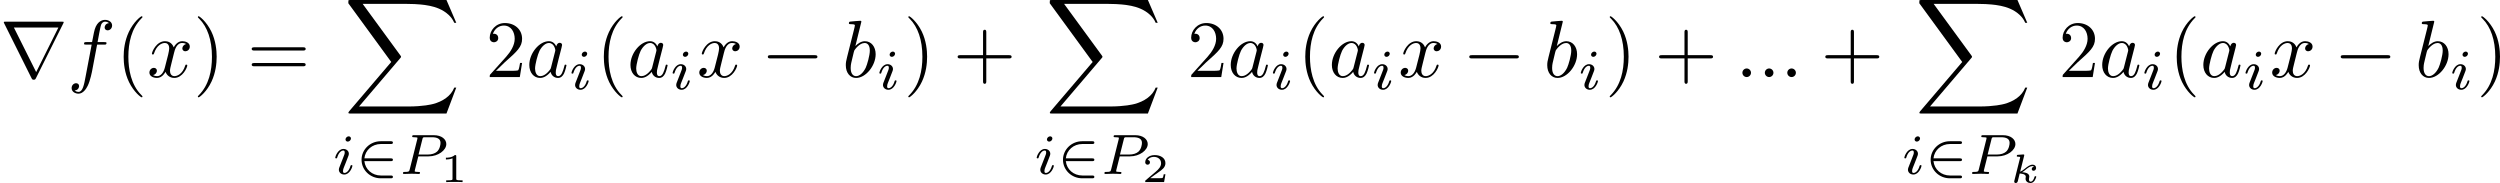 <?xml version='1.0' encoding='UTF-8'?>
<!-- This file was generated by dvisvgm 1.15.1 -->
<svg height='28.208pt' version='1.1' viewBox='61.768 53.798 307.093 22.482' width='385.306pt' xmlns='http://www.w3.org/2000/svg' xmlns:xlink='http://www.w3.org/1999/xlink'>
<defs>
<path d='m6.565 -2.291c0.169 0 0.349 0 0.349 -0.199s-0.179 -0.199 -0.349 -0.199h-5.39c-0.169 0 -0.349 0 -0.349 0.199s0.179 0.199 0.349 0.199h5.39z' id='g0-0'/>
<path d='m7.771 -6.585c0.02 -0.03 0.05 -0.1 0.05 -0.139c0 -0.07 -0.01 -0.08 -0.239 -0.08h-6.874c-0.229 0 -0.239 0.01 -0.239 0.08c0 0.04 0.03 0.11 0.05 0.139l3.357 6.725c0.07 0.13 0.1 0.189 0.269 0.189s0.199 -0.06 0.269 -0.189l3.357 -6.725zm-6.067 0.498h5.469l-2.73 5.479l-2.74 -5.479z' id='g0-114'/>
<path d='m3.298 2.391c0 -0.03 0 -0.05 -0.169 -0.219c-1.245 -1.255 -1.564 -3.138 -1.564 -4.663c0 -1.734 0.379 -3.467 1.604 -4.712c0.13 -0.12 0.13 -0.139 0.13 -0.169c0 -0.07 -0.04 -0.1 -0.1 -0.1c-0.1 0 -0.996 0.677 -1.584 1.943c-0.508 1.096 -0.628 2.202 -0.628 3.039c0 0.777 0.11 1.983 0.658 3.108c0.598 1.225 1.455 1.873 1.554 1.873c0.06 0 0.1 -0.03 0.1 -0.1z' id='g5-40'/>
<path d='m2.879 -2.491c0 -0.777 -0.11 -1.983 -0.658 -3.108c-0.598 -1.225 -1.455 -1.873 -1.554 -1.873c-0.06 0 -0.1 0.04 -0.1 0.1c0 0.03 0 0.05 0.189 0.229c0.976 0.986 1.544 2.57 1.544 4.653c0 1.704 -0.369 3.457 -1.604 4.712c-0.13 0.12 -0.13 0.139 -0.13 0.169c0 0.06 0.04 0.1 0.1 0.1c0.1 0 0.996 -0.677 1.584 -1.943c0.508 -1.096 0.628 -2.202 0.628 -3.039z' id='g5-41'/>
<path d='m4.075 -2.291h2.78c0.139 0 0.329 0 0.329 -0.199s-0.189 -0.199 -0.329 -0.199h-2.78v-2.79c0 -0.139 0 -0.329 -0.199 -0.329s-0.199 0.189 -0.199 0.329v2.79h-2.79c-0.139 0 -0.329 0 -0.329 0.199s0.189 0.199 0.329 0.199h2.79v2.79c0 0.139 0 0.329 0.199 0.329s0.199 -0.189 0.199 -0.329v-2.79z' id='g5-43'/>
<path d='m1.265 -0.767l1.056 -1.026c1.554 -1.375 2.152 -1.913 2.152 -2.909c0 -1.136 -0.897 -1.933 -2.112 -1.933c-1.126 0 -1.863 0.917 -1.863 1.803c0 0.558 0.498 0.558 0.528 0.558c0.169 0 0.518 -0.12 0.518 -0.528c0 -0.259 -0.179 -0.518 -0.528 -0.518c-0.08 0 -0.1 0 -0.13 0.01c0.229 -0.648 0.767 -1.016 1.345 -1.016c0.907 0 1.335 0.807 1.335 1.624c0 0.797 -0.498 1.584 -1.046 2.202l-1.913 2.132c-0.11 0.11 -0.11 0.13 -0.11 0.369h3.696l0.279 -1.734h-0.249c-0.05 0.299 -0.12 0.737 -0.219 0.887c-0.07 0.08 -0.727 0.08 -0.946 0.08h-1.793z' id='g5-50'/>
<path d='m6.844 -3.258c0.149 0 0.339 0 0.339 -0.199s-0.189 -0.199 -0.329 -0.199h-5.968c-0.139 0 -0.329 0 -0.329 0.199s0.189 0.199 0.339 0.199h5.948zm0.01 1.933c0.139 0 0.329 0 0.329 -0.199s-0.189 -0.199 -0.339 -0.199h-5.948c-0.149 0 -0.339 0 -0.339 0.199s0.189 0.199 0.329 0.199h5.968z' id='g5-61'/>
<path d='m1.983 -3.168c0 -0.149 -0.015 -0.149 -0.179 -0.149c-0.354 0.319 -0.907 0.319 -1.006 0.319h-0.085v0.219h0.085c0.115 0 0.438 -0.015 0.727 -0.139v2.491c0 0.154 0 0.209 -0.528 0.209h-0.249v0.219c0.274 -0.02 0.717 -0.02 1.006 -0.02s0.732 0 1.006 0.02v-0.219h-0.249c-0.528 0 -0.528 -0.055 -0.528 -0.209v-2.74z' id='g6-49'/>
<path d='m2.934 -0.961h-0.209c-0.015 0.095 -0.065 0.403 -0.144 0.453c-0.04 0.03 -0.458 0.03 -0.533 0.03h-0.976c0.329 -0.244 0.697 -0.523 0.996 -0.722c0.448 -0.309 0.867 -0.598 0.867 -1.126c0 -0.638 -0.603 -0.991 -1.315 -0.991c-0.672 0 -1.166 0.389 -1.166 0.877c0 0.259 0.219 0.304 0.289 0.304c0.134 0 0.294 -0.09 0.294 -0.294c0 -0.179 -0.13 -0.279 -0.284 -0.294c0.139 -0.224 0.428 -0.374 0.762 -0.374c0.483 0 0.887 0.289 0.887 0.777c0 0.418 -0.289 0.737 -0.672 1.061l-1.215 1.031c-0.05 0.045 -0.055 0.045 -0.06 0.08v0.149h2.316l0.164 -0.961z' id='g6-50'/>
<path d='m2.378 -2.162h1.262c1.179 0 2.176 -0.753 2.176 -1.513c0 -0.586 -0.572 -1.088 -1.527 -1.088h-2.441c-0.139 0 -0.223 0 -0.223 0.153c0 0.098 0.077 0.098 0.23 0.098c0.112 0 0.139 0 0.265 0.014c0.139 0.014 0.153 0.028 0.153 0.098c0 0.014 0 0.049 -0.028 0.153l-0.921 3.675c-0.07 0.272 -0.077 0.321 -0.621 0.321c-0.126 0 -0.209 0 -0.209 0.153c0 0.007 0 0.098 0.112 0.098c0.202 0 0.704 -0.028 0.907 -0.028c0.119 0 0.363 0 0.481 0.007c0.139 0.007 0.314 0.021 0.446 0.021c0.042 0 0.146 0 0.146 -0.153c0 -0.098 -0.084 -0.098 -0.223 -0.098c-0.007 0 -0.139 0 -0.265 -0.014c-0.16 -0.014 -0.16 -0.035 -0.16 -0.105c0 -0.007 0 -0.049 0.028 -0.153l0.411 -1.639zm0.502 -2.113c0.056 -0.216 0.063 -0.237 0.356 -0.237h0.816c0.649 0 1.053 0.195 1.053 0.69c0 0.216 -0.084 0.767 -0.432 1.081c-0.251 0.223 -0.649 0.356 -1.151 0.356h-1.116l0.474 -1.89z' id='g3-80'/>
<path d='m2.26 -4.359c0 -0.112 -0.084 -0.265 -0.279 -0.265c-0.188 0 -0.391 0.181 -0.391 0.384c0 0.119 0.091 0.265 0.279 0.265c0.202 0 0.391 -0.195 0.391 -0.384zm-1.423 3.543c-0.028 0.091 -0.063 0.174 -0.063 0.293c0 0.328 0.279 0.593 0.663 0.593c0.697 0 1.004 -0.962 1.004 -1.067c0 -0.091 -0.091 -0.091 -0.112 -0.091c-0.098 0 -0.105 0.042 -0.133 0.119c-0.16 0.558 -0.467 0.844 -0.739 0.844c-0.139 0 -0.174 -0.091 -0.174 -0.244c0 -0.16 0.049 -0.293 0.112 -0.446c0.07 -0.188 0.146 -0.377 0.223 -0.558c0.063 -0.167 0.314 -0.802 0.342 -0.886c0.021 -0.07 0.042 -0.153 0.042 -0.223c0 -0.328 -0.279 -0.593 -0.663 -0.593c-0.69 0 -1.011 0.948 -1.011 1.067c0 0.091 0.098 0.091 0.119 0.091c0.098 0 0.105 -0.035 0.126 -0.112c0.181 -0.6 0.488 -0.851 0.746 -0.851c0.112 0 0.174 0.056 0.174 0.244c0 0.16 -0.042 0.265 -0.216 0.697l-0.439 1.123z' id='g3-105'/>
<path d='m1.833 -3.268c0.02 -0.07 0.02 -0.08 0.02 -0.105c0 -0.085 -0.075 -0.085 -0.154 -0.08l-0.613 0.045c-0.085 0.005 -0.095 0.01 -0.12 0.03c-0.02 0.025 -0.035 0.085 -0.035 0.115c0 0.085 0.08 0.085 0.149 0.085c0.005 0 0.095 0 0.169 0.01c0.095 0.01 0.1 0.025 0.1 0.065c0 0.015 0 0.025 -0.025 0.115l-0.687 2.75c-0.02 0.075 -0.02 0.085 -0.02 0.115c0 0.115 0.09 0.179 0.189 0.179c0.194 0 0.239 -0.184 0.259 -0.254l0.224 -0.917c0.13 0.005 0.752 0.04 0.752 0.394c0 0.035 0 0.055 -0.015 0.115c-0.015 0.07 -0.015 0.1 -0.015 0.13c0 0.354 0.319 0.533 0.608 0.533c0.508 0 0.707 -0.712 0.707 -0.772c0 -0.07 -0.085 -0.07 -0.105 -0.07c-0.085 0 -0.095 0.025 -0.12 0.115c-0.05 0.174 -0.194 0.558 -0.463 0.558c-0.184 0 -0.209 -0.184 -0.209 -0.294c0 -0.005 0 -0.075 0.02 -0.159c0.02 -0.08 0.025 -0.13 0.025 -0.169c0 -0.438 -0.548 -0.513 -0.877 -0.538c0.139 -0.08 0.349 -0.249 0.428 -0.319c0.284 -0.224 0.558 -0.438 0.842 -0.438c0.115 0 0.144 0.03 0.174 0.06c-0.005 0 -0.03 0.015 -0.04 0.015c-0.229 0.08 -0.229 0.284 -0.229 0.299c0 0.085 0.06 0.204 0.224 0.204c0.1 0 0.309 -0.08 0.309 -0.354c0 -0.244 -0.189 -0.394 -0.428 -0.394c-0.339 0 -0.628 0.229 -0.991 0.523c-0.174 0.139 -0.339 0.264 -0.538 0.344l0.483 -1.933z' id='g4-107'/>
<path d='m4.331 -1.576c0.112 0 0.279 0 0.279 -0.167c0 -0.174 -0.16 -0.174 -0.279 -0.174h-3.229c0.105 -1.011 0.948 -1.764 2.036 -1.764h1.193c0.112 0 0.279 0 0.279 -0.167c0 -0.174 -0.16 -0.174 -0.279 -0.174h-1.22c-1.297 0 -2.357 1.018 -2.357 2.273c0 1.283 1.074 2.28 2.357 2.28h1.22c0.112 0 0.279 0 0.279 -0.167c0 -0.174 -0.16 -0.174 -0.279 -0.174h-1.193c-1.088 0 -1.932 -0.753 -2.036 -1.764h3.229z' id='g1-50'/>
<path d='m1.913 -0.528c0 -0.289 -0.239 -0.528 -0.528 -0.528s-0.528 0.239 -0.528 0.528s0.239 0.528 0.528 0.528s0.528 -0.239 0.528 -0.528z' id='g2-58'/>
<path d='m3.716 -3.766c-0.179 -0.369 -0.468 -0.638 -0.917 -0.638c-1.166 0 -2.401 1.465 -2.401 2.919c0 0.936 0.548 1.594 1.325 1.594c0.199 0 0.697 -0.04 1.295 -0.747c0.08 0.418 0.428 0.747 0.907 0.747c0.349 0 0.578 -0.229 0.737 -0.548c0.169 -0.359 0.299 -0.966 0.299 -0.986c0 -0.1 -0.09 -0.1 -0.12 -0.1c-0.1 0 -0.11 0.04 -0.139 0.179c-0.169 0.648 -0.349 1.235 -0.757 1.235c-0.269 0 -0.299 -0.259 -0.299 -0.458c0 -0.219 0.02 -0.299 0.13 -0.737c0.11 -0.418 0.13 -0.518 0.219 -0.897l0.359 -1.395c0.07 -0.279 0.07 -0.299 0.07 -0.339c0 -0.169 -0.12 -0.269 -0.289 -0.269c-0.239 0 -0.389 0.219 -0.418 0.438zm-0.648 2.58c-0.05 0.179 -0.05 0.199 -0.199 0.369c-0.438 0.548 -0.847 0.707 -1.126 0.707c-0.498 0 -0.638 -0.548 -0.638 -0.936c0 -0.498 0.319 -1.724 0.548 -2.182c0.309 -0.588 0.757 -0.956 1.156 -0.956c0.648 0 0.787 0.817 0.787 0.877s-0.02 0.12 -0.03 0.169l-0.498 1.953z' id='g2-97'/>
<path d='m2.381 -6.804c0 -0.01 0 -0.11 -0.13 -0.11c-0.229 0 -0.956 0.08 -1.215 0.1c-0.08 0.01 -0.189 0.02 -0.189 0.199c0 0.12 0.09 0.12 0.239 0.12c0.478 0 0.498 0.07 0.498 0.169c0 0.07 -0.09 0.408 -0.139 0.618l-0.817 3.248c-0.12 0.498 -0.159 0.658 -0.159 1.006c0 0.946 0.528 1.564 1.265 1.564c1.176 0 2.401 -1.484 2.401 -2.919c0 -0.907 -0.528 -1.594 -1.325 -1.594c-0.458 0 -0.867 0.289 -1.166 0.598l0.737 -2.999zm-0.936 3.766c0.06 -0.219 0.06 -0.239 0.149 -0.349c0.488 -0.648 0.936 -0.797 1.196 -0.797c0.359 0 0.628 0.299 0.628 0.936c0 0.588 -0.329 1.734 -0.508 2.112c-0.329 0.667 -0.787 1.026 -1.176 1.026c-0.339 0 -0.667 -0.269 -0.667 -1.006c0 -0.189 0 -0.379 0.159 -1.006l0.219 -0.917z' id='g2-98'/>
<path d='m3.656 -3.985h0.857c0.199 0 0.299 0 0.299 -0.199c0 -0.11 -0.1 -0.11 -0.269 -0.11h-0.827l0.209 -1.136c0.04 -0.209 0.179 -0.917 0.239 -1.036c0.09 -0.189 0.259 -0.339 0.468 -0.339c0.04 0 0.299 0 0.488 0.179c-0.438 0.04 -0.538 0.389 -0.538 0.538c0 0.229 0.179 0.349 0.369 0.349c0.259 0 0.548 -0.219 0.548 -0.598c0 -0.458 -0.458 -0.687 -0.867 -0.687c-0.339 0 -0.966 0.179 -1.265 1.166c-0.06 0.209 -0.09 0.309 -0.329 1.564h-0.687c-0.189 0 -0.299 0 -0.299 0.189c0 0.12 0.09 0.12 0.279 0.12h0.658l-0.747 3.935c-0.179 0.966 -0.349 1.873 -0.867 1.873c-0.04 0 -0.289 0 -0.478 -0.179c0.458 -0.03 0.548 -0.389 0.548 -0.538c0 -0.229 -0.179 -0.349 -0.369 -0.349c-0.259 0 -0.548 0.219 -0.548 0.598c0 0.448 0.438 0.687 0.847 0.687c0.548 0 0.946 -0.588 1.126 -0.966c0.319 -0.628 0.548 -1.833 0.558 -1.903l0.598 -3.158z' id='g2-102'/>
<path d='m3.328 -3.009c0.06 -0.259 0.289 -1.176 0.986 -1.176c0.05 0 0.289 0 0.498 0.13c-0.279 0.05 -0.478 0.299 -0.478 0.538c0 0.159 0.11 0.349 0.379 0.349c0.219 0 0.538 -0.179 0.538 -0.578c0 -0.518 -0.588 -0.658 -0.927 -0.658c-0.578 0 -0.927 0.528 -1.046 0.757c-0.249 -0.658 -0.787 -0.757 -1.076 -0.757c-1.036 0 -1.604 1.285 -1.604 1.534c0 0.1 0.1 0.1 0.12 0.1c0.08 0 0.11 -0.02 0.13 -0.11c0.339 -1.056 0.996 -1.305 1.335 -1.305c0.189 0 0.538 0.09 0.538 0.667c0 0.309 -0.169 0.976 -0.538 2.371c-0.159 0.618 -0.508 1.036 -0.946 1.036c-0.06 0 -0.289 0 -0.498 -0.13c0.249 -0.05 0.468 -0.259 0.468 -0.538c0 -0.269 -0.219 -0.349 -0.369 -0.349c-0.299 0 -0.548 0.259 -0.548 0.578c0 0.458 0.498 0.658 0.936 0.658c0.658 0 1.016 -0.697 1.046 -0.757c0.12 0.369 0.478 0.757 1.076 0.757c1.026 0 1.594 -1.285 1.594 -1.534c0 -0.1 -0.09 -0.1 -0.12 -0.1c-0.09 0 -0.11 0.04 -0.13 0.11c-0.329 1.066 -1.006 1.305 -1.325 1.305c-0.389 0 -0.548 -0.319 -0.548 -0.658c0 -0.219 0.06 -0.438 0.169 -0.877l0.339 -1.365z' id='g2-120'/>
<path d='m12.613 13.948l1.205 -3.188h-0.249c-0.389 1.036 -1.445 1.714 -2.59 2.012c-0.209 0.05 -1.186 0.309 -3.098 0.309h-6.007l5.071 -5.948c0.07 -0.08 0.09 -0.11 0.09 -0.159c0 -0.02 0 -0.05 -0.07 -0.149l-4.643 -6.346h5.46c1.335 0 2.242 0.139 2.331 0.159c0.538 0.08 1.405 0.249 2.192 0.747c0.249 0.159 0.927 0.608 1.265 1.415h0.249l-1.205 -2.8h-11.776c-0.229 0 -0.239 0.01 -0.269 0.07c-0.01 0.03 -0.01 0.219 -0.01 0.329l5.27 7.213l-5.161 6.047c-0.1 0.12 -0.1 0.169 -0.1 0.179c0 0.11 0.09 0.11 0.269 0.11h11.776z' id='g7-88'/>
</defs>
<g id='page1'>
<use x='61.768' xlink:href='#g0-114' y='63.263'/>
<use x='70.04' xlink:href='#g2-102' y='63.263'/>
<use x='75.971' xlink:href='#g5-40' y='63.263'/>
<use x='79.831' xlink:href='#g2-120' y='63.263'/>
<use x='85.504' xlink:href='#g5-41' y='63.263'/>
<use x='92.131' xlink:href='#g5-61' y='63.263'/>
<use x='103.997' xlink:href='#g7-88' y='53.798'/>
<use x='102.618' xlink:href='#g3-105' y='75.168'/>
<use x='105.426' xlink:href='#g1-50' y='75.168'/>
<use x='110.775' xlink:href='#g3-80' y='75.168'/>
<use x='115.829' xlink:href='#g6-49' y='76.165'/>
<use x='121.427' xlink:href='#g5-50' y='63.263'/>
<use x='126.389' xlink:href='#g2-97' y='63.263'/>
<use x='131.636' xlink:href='#g3-105' y='64.757'/>
<use x='134.953' xlink:href='#g5-40' y='63.263'/>
<use x='138.813' xlink:href='#g2-97' y='63.263'/>
<use x='144.059' xlink:href='#g3-105' y='64.757'/>
<use x='147.376' xlink:href='#g2-120' y='63.263'/>
<use x='155.262' xlink:href='#g0-0' y='63.263'/>
<use x='165.196' xlink:href='#g2-98' y='63.263'/>
<use x='169.456' xlink:href='#g3-105' y='64.757'/>
<use x='172.773' xlink:href='#g5-41' y='63.263'/>
<use x='178.846' xlink:href='#g5-43' y='63.263'/>
<use x='190.159' xlink:href='#g7-88' y='53.798'/>
<use x='188.78' xlink:href='#g3-105' y='75.168'/>
<use x='191.588' xlink:href='#g1-50' y='75.168'/>
<use x='196.937' xlink:href='#g3-80' y='75.168'/>
<use x='201.99' xlink:href='#g6-50' y='76.165'/>
<use x='207.589' xlink:href='#g5-50' y='63.263'/>
<use x='212.551' xlink:href='#g2-97' y='63.263'/>
<use x='217.798' xlink:href='#g3-105' y='64.757'/>
<use x='221.115' xlink:href='#g5-40' y='63.263'/>
<use x='224.974' xlink:href='#g2-97' y='63.263'/>
<use x='230.221' xlink:href='#g3-105' y='64.757'/>
<use x='233.538' xlink:href='#g2-120' y='63.263'/>
<use x='241.424' xlink:href='#g0-0' y='63.263'/>
<use x='251.358' xlink:href='#g2-98' y='63.263'/>
<use x='255.618' xlink:href='#g3-105' y='64.757'/>
<use x='258.934' xlink:href='#g5-41' y='63.263'/>
<use x='265.008' xlink:href='#g5-43' y='63.263'/>
<use x='274.942' xlink:href='#g2-58' y='63.263'/>
<use x='277.699' xlink:href='#g2-58' y='63.263'/>
<use x='280.456' xlink:href='#g2-58' y='63.263'/>
<use x='285.427' xlink:href='#g5-43' y='63.263'/>
<use x='296.973' xlink:href='#g7-88' y='53.798'/>
<use x='295.361' xlink:href='#g3-105' y='75.168'/>
<use x='298.169' xlink:href='#g1-50' y='75.168'/>
<use x='303.518' xlink:href='#g3-80' y='75.168'/>
<use x='308.571' xlink:href='#g4-107' y='76.225'/>
<use x='314.636' xlink:href='#g5-50' y='63.263'/>
<use x='319.599' xlink:href='#g2-97' y='63.263'/>
<use x='324.845' xlink:href='#g3-105' y='64.757'/>
<use x='328.162' xlink:href='#g5-40' y='63.263'/>
<use x='332.022' xlink:href='#g2-97' y='63.263'/>
<use x='337.268' xlink:href='#g3-105' y='64.757'/>
<use x='340.585' xlink:href='#g2-120' y='63.263'/>
<use x='348.472' xlink:href='#g0-0' y='63.263'/>
<use x='358.406' xlink:href='#g2-98' y='63.263'/>
<use x='362.665' xlink:href='#g3-105' y='64.757'/>
<use x='365.982' xlink:href='#g5-41' y='63.263'/>
</g>
</svg>
